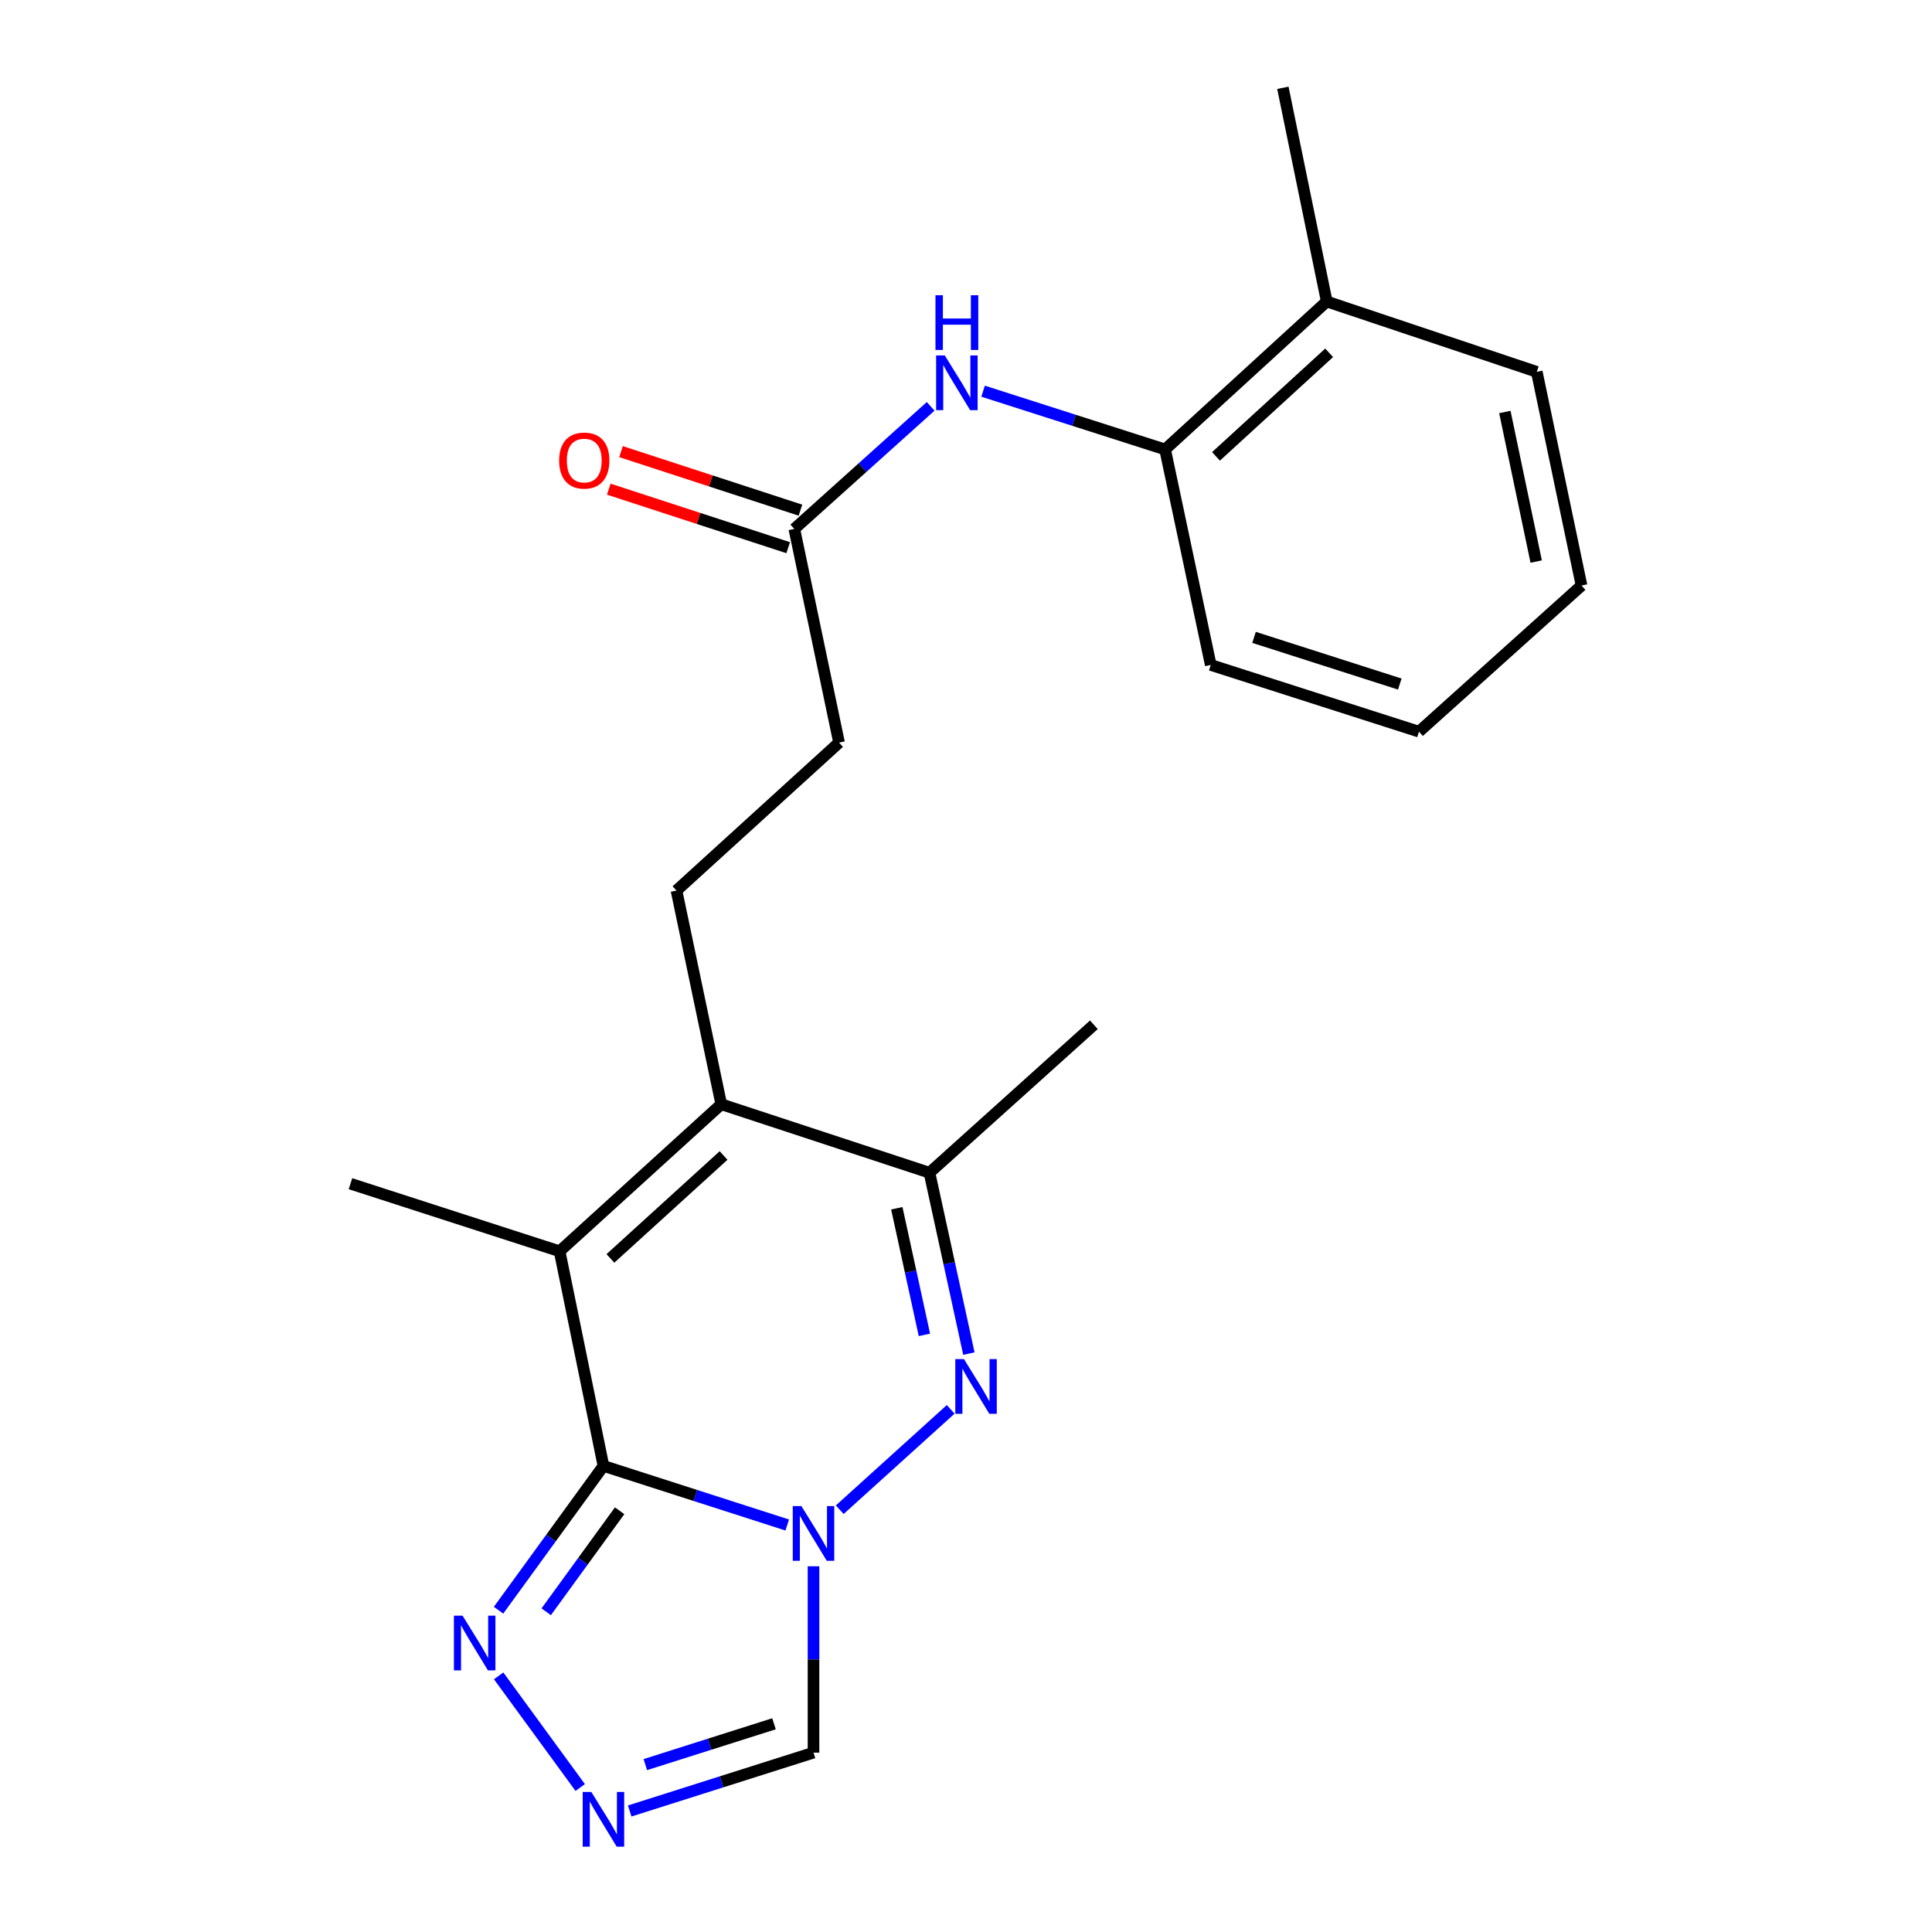 <?xml version='1.0' encoding='iso-8859-1'?>
<svg version='1.1' baseProfile='full'
              xmlns='http://www.w3.org/2000/svg'
                      xmlns:rdkit='http://www.rdkit.org/xml'
                      xmlns:xlink='http://www.w3.org/1999/xlink'
                  xml:space='preserve'
width='1000px' height='1000px' viewBox='0 0 1000 1000'>
<!-- END OF HEADER -->
<rect style='opacity:1.0;fill:#FFFFFF;stroke:none' width='1000' height='1000' x='0' y='0'> </rect>
<path class='bond-0' d='M 407.473,789.337 L 359.907,774.043' style='fill:none;fill-rule:evenodd;stroke:#0000FF;stroke-width:6px;stroke-linecap:butt;stroke-linejoin:miter;stroke-opacity:1' />
<path class='bond-0' d='M 359.907,774.043 L 312.341,758.749' style='fill:none;fill-rule:evenodd;stroke:#000000;stroke-width:6px;stroke-linecap:butt;stroke-linejoin:miter;stroke-opacity:1' />
<path class='bond-1' d='M 434.644,781.43 L 492.08,729.48' style='fill:none;fill-rule:evenodd;stroke:#0000FF;stroke-width:6px;stroke-linecap:butt;stroke-linejoin:miter;stroke-opacity:1' />
<path class='bond-7' d='M 421.068,810.705 L 421.068,858.937' style='fill:none;fill-rule:evenodd;stroke:#0000FF;stroke-width:6px;stroke-linecap:butt;stroke-linejoin:miter;stroke-opacity:1' />
<path class='bond-7' d='M 421.068,858.937 L 421.068,907.169' style='fill:none;fill-rule:evenodd;stroke:#000000;stroke-width:6px;stroke-linecap:butt;stroke-linejoin:miter;stroke-opacity:1' />
<path class='bond-2' d='M 312.341,758.749 L 289.651,647.661' style='fill:none;fill-rule:evenodd;stroke:#000000;stroke-width:6px;stroke-linecap:butt;stroke-linejoin:miter;stroke-opacity:1' />
<path class='bond-5' d='M 312.341,758.749 L 285.192,796.097' style='fill:none;fill-rule:evenodd;stroke:#000000;stroke-width:6px;stroke-linecap:butt;stroke-linejoin:miter;stroke-opacity:1' />
<path class='bond-5' d='M 285.192,796.097 L 258.043,833.445' style='fill:none;fill-rule:evenodd;stroke:#0000FF;stroke-width:6px;stroke-linecap:butt;stroke-linejoin:miter;stroke-opacity:1' />
<path class='bond-5' d='M 320.722,781.967 L 301.718,808.11' style='fill:none;fill-rule:evenodd;stroke:#000000;stroke-width:6px;stroke-linecap:butt;stroke-linejoin:miter;stroke-opacity:1' />
<path class='bond-5' d='M 301.718,808.11 L 282.714,834.254' style='fill:none;fill-rule:evenodd;stroke:#0000FF;stroke-width:6px;stroke-linecap:butt;stroke-linejoin:miter;stroke-opacity:1' />
<path class='bond-4' d='M 501.495,700.624 L 491.293,653.814' style='fill:none;fill-rule:evenodd;stroke:#0000FF;stroke-width:6px;stroke-linecap:butt;stroke-linejoin:miter;stroke-opacity:1' />
<path class='bond-4' d='M 491.293,653.814 L 481.09,607.003' style='fill:none;fill-rule:evenodd;stroke:#000000;stroke-width:6px;stroke-linecap:butt;stroke-linejoin:miter;stroke-opacity:1' />
<path class='bond-4' d='M 478.472,690.932 L 471.33,658.164' style='fill:none;fill-rule:evenodd;stroke:#0000FF;stroke-width:6px;stroke-linecap:butt;stroke-linejoin:miter;stroke-opacity:1' />
<path class='bond-4' d='M 471.33,658.164 L 464.188,625.397' style='fill:none;fill-rule:evenodd;stroke:#000000;stroke-width:6px;stroke-linecap:butt;stroke-linejoin:miter;stroke-opacity:1' />
<path class='bond-15' d='M 289.651,647.661 L 181.4,612.678' style='fill:none;fill-rule:evenodd;stroke:#000000;stroke-width:6px;stroke-linecap:butt;stroke-linejoin:miter;stroke-opacity:1' />
<path class='bond-23' d='M 289.651,647.661 L 373.316,571.555' style='fill:none;fill-rule:evenodd;stroke:#000000;stroke-width:6px;stroke-linecap:butt;stroke-linejoin:miter;stroke-opacity:1' />
<path class='bond-23' d='M 315.948,651.358 L 374.514,598.084' style='fill:none;fill-rule:evenodd;stroke:#000000;stroke-width:6px;stroke-linecap:butt;stroke-linejoin:miter;stroke-opacity:1' />
<path class='bond-3' d='M 373.316,571.555 L 481.09,607.003' style='fill:none;fill-rule:evenodd;stroke:#000000;stroke-width:6px;stroke-linecap:butt;stroke-linejoin:miter;stroke-opacity:1' />
<path class='bond-9' d='M 373.316,571.555 L 350.149,460.955' style='fill:none;fill-rule:evenodd;stroke:#000000;stroke-width:6px;stroke-linecap:butt;stroke-linejoin:miter;stroke-opacity:1' />
<path class='bond-16' d='M 481.09,607.003 L 566.185,530.432' style='fill:none;fill-rule:evenodd;stroke:#000000;stroke-width:6px;stroke-linecap:butt;stroke-linejoin:miter;stroke-opacity:1' />
<path class='bond-22' d='M 258.098,867.424 L 300.317,925.216' style='fill:none;fill-rule:evenodd;stroke:#0000FF;stroke-width:6px;stroke-linecap:butt;stroke-linejoin:miter;stroke-opacity:1' />
<path class='bond-6' d='M 325.932,937.362 L 373.5,922.266' style='fill:none;fill-rule:evenodd;stroke:#0000FF;stroke-width:6px;stroke-linecap:butt;stroke-linejoin:miter;stroke-opacity:1' />
<path class='bond-6' d='M 373.5,922.266 L 421.068,907.169' style='fill:none;fill-rule:evenodd;stroke:#000000;stroke-width:6px;stroke-linecap:butt;stroke-linejoin:miter;stroke-opacity:1' />
<path class='bond-6' d='M 334.022,913.359 L 367.32,902.792' style='fill:none;fill-rule:evenodd;stroke:#0000FF;stroke-width:6px;stroke-linecap:butt;stroke-linejoin:miter;stroke-opacity:1' />
<path class='bond-6' d='M 367.32,902.792 L 400.617,892.224' style='fill:none;fill-rule:evenodd;stroke:#000000;stroke-width:6px;stroke-linecap:butt;stroke-linejoin:miter;stroke-opacity:1' />
<path class='bond-8' d='M 481.71,210.329 L 446.423,242.05' style='fill:none;fill-rule:evenodd;stroke:#0000FF;stroke-width:6px;stroke-linecap:butt;stroke-linejoin:miter;stroke-opacity:1' />
<path class='bond-8' d='M 446.423,242.05 L 411.136,273.772' style='fill:none;fill-rule:evenodd;stroke:#000000;stroke-width:6px;stroke-linecap:butt;stroke-linejoin:miter;stroke-opacity:1' />
<path class='bond-11' d='M 508.847,202.476 L 555.95,217.557' style='fill:none;fill-rule:evenodd;stroke:#0000FF;stroke-width:6px;stroke-linecap:butt;stroke-linejoin:miter;stroke-opacity:1' />
<path class='bond-11' d='M 555.95,217.557 L 603.052,232.637' style='fill:none;fill-rule:evenodd;stroke:#000000;stroke-width:6px;stroke-linecap:butt;stroke-linejoin:miter;stroke-opacity:1' />
<path class='bond-14' d='M 350.149,460.955 L 434.291,384.372' style='fill:none;fill-rule:evenodd;stroke:#000000;stroke-width:6px;stroke-linecap:butt;stroke-linejoin:miter;stroke-opacity:1' />
<path class='bond-10' d='M 411.136,273.772 L 434.291,384.372' style='fill:none;fill-rule:evenodd;stroke:#000000;stroke-width:6px;stroke-linecap:butt;stroke-linejoin:miter;stroke-opacity:1' />
<path class='bond-12' d='M 414.304,264.06 L 367.87,248.912' style='fill:none;fill-rule:evenodd;stroke:#000000;stroke-width:6px;stroke-linecap:butt;stroke-linejoin:miter;stroke-opacity:1' />
<path class='bond-12' d='M 367.87,248.912 L 321.436,233.763' style='fill:none;fill-rule:evenodd;stroke:#FF0000;stroke-width:6px;stroke-linecap:butt;stroke-linejoin:miter;stroke-opacity:1' />
<path class='bond-12' d='M 407.968,283.484 L 361.534,268.335' style='fill:none;fill-rule:evenodd;stroke:#000000;stroke-width:6px;stroke-linecap:butt;stroke-linejoin:miter;stroke-opacity:1' />
<path class='bond-12' d='M 361.534,268.335 L 315.1,253.187' style='fill:none;fill-rule:evenodd;stroke:#FF0000;stroke-width:6px;stroke-linecap:butt;stroke-linejoin:miter;stroke-opacity:1' />
<path class='bond-13' d='M 603.052,232.637 L 686.717,156.055' style='fill:none;fill-rule:evenodd;stroke:#000000;stroke-width:6px;stroke-linecap:butt;stroke-linejoin:miter;stroke-opacity:1' />
<path class='bond-13' d='M 629.397,236.221 L 687.963,182.613' style='fill:none;fill-rule:evenodd;stroke:#000000;stroke-width:6px;stroke-linecap:butt;stroke-linejoin:miter;stroke-opacity:1' />
<path class='bond-17' d='M 603.052,232.637 L 626.684,344.18' style='fill:none;fill-rule:evenodd;stroke:#000000;stroke-width:6px;stroke-linecap:butt;stroke-linejoin:miter;stroke-opacity:1' />
<path class='bond-18' d='M 686.717,156.055 L 664.016,45.455' style='fill:none;fill-rule:evenodd;stroke:#000000;stroke-width:6px;stroke-linecap:butt;stroke-linejoin:miter;stroke-opacity:1' />
<path class='bond-19' d='M 686.717,156.055 L 795.433,192.468' style='fill:none;fill-rule:evenodd;stroke:#000000;stroke-width:6px;stroke-linecap:butt;stroke-linejoin:miter;stroke-opacity:1' />
<path class='bond-20' d='M 626.684,344.18 L 734.458,378.708' style='fill:none;fill-rule:evenodd;stroke:#000000;stroke-width:6px;stroke-linecap:butt;stroke-linejoin:miter;stroke-opacity:1' />
<path class='bond-20' d='M 649.084,329.902 L 724.526,354.072' style='fill:none;fill-rule:evenodd;stroke:#000000;stroke-width:6px;stroke-linecap:butt;stroke-linejoin:miter;stroke-opacity:1' />
<path class='bond-24' d='M 795.433,192.468 L 818.6,303.068' style='fill:none;fill-rule:evenodd;stroke:#000000;stroke-width:6px;stroke-linecap:butt;stroke-linejoin:miter;stroke-opacity:1' />
<path class='bond-24' d='M 778.911,213.246 L 795.128,290.666' style='fill:none;fill-rule:evenodd;stroke:#000000;stroke-width:6px;stroke-linecap:butt;stroke-linejoin:miter;stroke-opacity:1' />
<path class='bond-21' d='M 734.458,378.708 L 818.6,303.068' style='fill:none;fill-rule:evenodd;stroke:#000000;stroke-width:6px;stroke-linecap:butt;stroke-linejoin:miter;stroke-opacity:1' />
<path  class='atom-0' d='M 414.808 779.549
L 424.088 794.549
Q 425.008 796.029, 426.488 798.709
Q 427.968 801.389, 428.048 801.549
L 428.048 779.549
L 431.808 779.549
L 431.808 807.869
L 427.928 807.869
L 417.968 791.469
Q 416.808 789.549, 415.568 787.349
Q 414.368 785.149, 414.008 784.469
L 414.008 807.869
L 410.328 807.869
L 410.328 779.549
L 414.808 779.549
' fill='#0000FF'/>
<path  class='atom-2' d='M 498.939 703.454
L 508.219 718.454
Q 509.139 719.934, 510.619 722.614
Q 512.099 725.294, 512.179 725.454
L 512.179 703.454
L 515.939 703.454
L 515.939 731.774
L 512.059 731.774
L 502.099 715.374
Q 500.939 713.454, 499.699 711.254
Q 498.499 709.054, 498.139 708.374
L 498.139 731.774
L 494.459 731.774
L 494.459 703.454
L 498.939 703.454
' fill='#0000FF'/>
<path  class='atom-6' d='M 239.43 836.279
L 248.71 851.279
Q 249.63 852.759, 251.11 855.439
Q 252.59 858.119, 252.67 858.279
L 252.67 836.279
L 256.43 836.279
L 256.43 864.599
L 252.55 864.599
L 242.59 848.199
Q 241.43 846.279, 240.19 844.079
Q 238.99 841.879, 238.63 841.199
L 238.63 864.599
L 234.95 864.599
L 234.95 836.279
L 239.43 836.279
' fill='#0000FF'/>
<path  class='atom-7' d='M 306.081 927.515
L 315.361 942.515
Q 316.281 943.995, 317.761 946.675
Q 319.241 949.355, 319.321 949.515
L 319.321 927.515
L 323.081 927.515
L 323.081 955.835
L 319.201 955.835
L 309.241 939.435
Q 308.081 937.515, 306.841 935.315
Q 305.641 933.115, 305.281 932.435
L 305.281 955.835
L 301.601 955.835
L 301.601 927.515
L 306.081 927.515
' fill='#0000FF'/>
<path  class='atom-9' d='M 489.018 183.971
L 498.298 198.971
Q 499.218 200.451, 500.698 203.131
Q 502.178 205.811, 502.258 205.971
L 502.258 183.971
L 506.018 183.971
L 506.018 212.291
L 502.138 212.291
L 492.178 195.891
Q 491.018 193.971, 489.778 191.771
Q 488.578 189.571, 488.218 188.891
L 488.218 212.291
L 484.538 212.291
L 484.538 183.971
L 489.018 183.971
' fill='#0000FF'/>
<path  class='atom-9' d='M 484.198 152.819
L 488.038 152.819
L 488.038 164.859
L 502.518 164.859
L 502.518 152.819
L 506.358 152.819
L 506.358 181.139
L 502.518 181.139
L 502.518 168.059
L 488.038 168.059
L 488.038 181.139
L 484.198 181.139
L 484.198 152.819
' fill='#0000FF'/>
<path  class='atom-13' d='M 289.409 238.381
Q 289.409 231.581, 292.769 227.781
Q 296.129 223.981, 302.409 223.981
Q 308.689 223.981, 312.049 227.781
Q 315.409 231.581, 315.409 238.381
Q 315.409 245.261, 312.009 249.181
Q 308.609 253.061, 302.409 253.061
Q 296.169 253.061, 292.769 249.181
Q 289.409 245.301, 289.409 238.381
M 302.409 249.861
Q 306.729 249.861, 309.049 246.981
Q 311.409 244.061, 311.409 238.381
Q 311.409 232.821, 309.049 230.021
Q 306.729 227.181, 302.409 227.181
Q 298.089 227.181, 295.729 229.981
Q 293.409 232.781, 293.409 238.381
Q 293.409 244.101, 295.729 246.981
Q 298.089 249.861, 302.409 249.861
' fill='#FF0000'/>
</svg>
